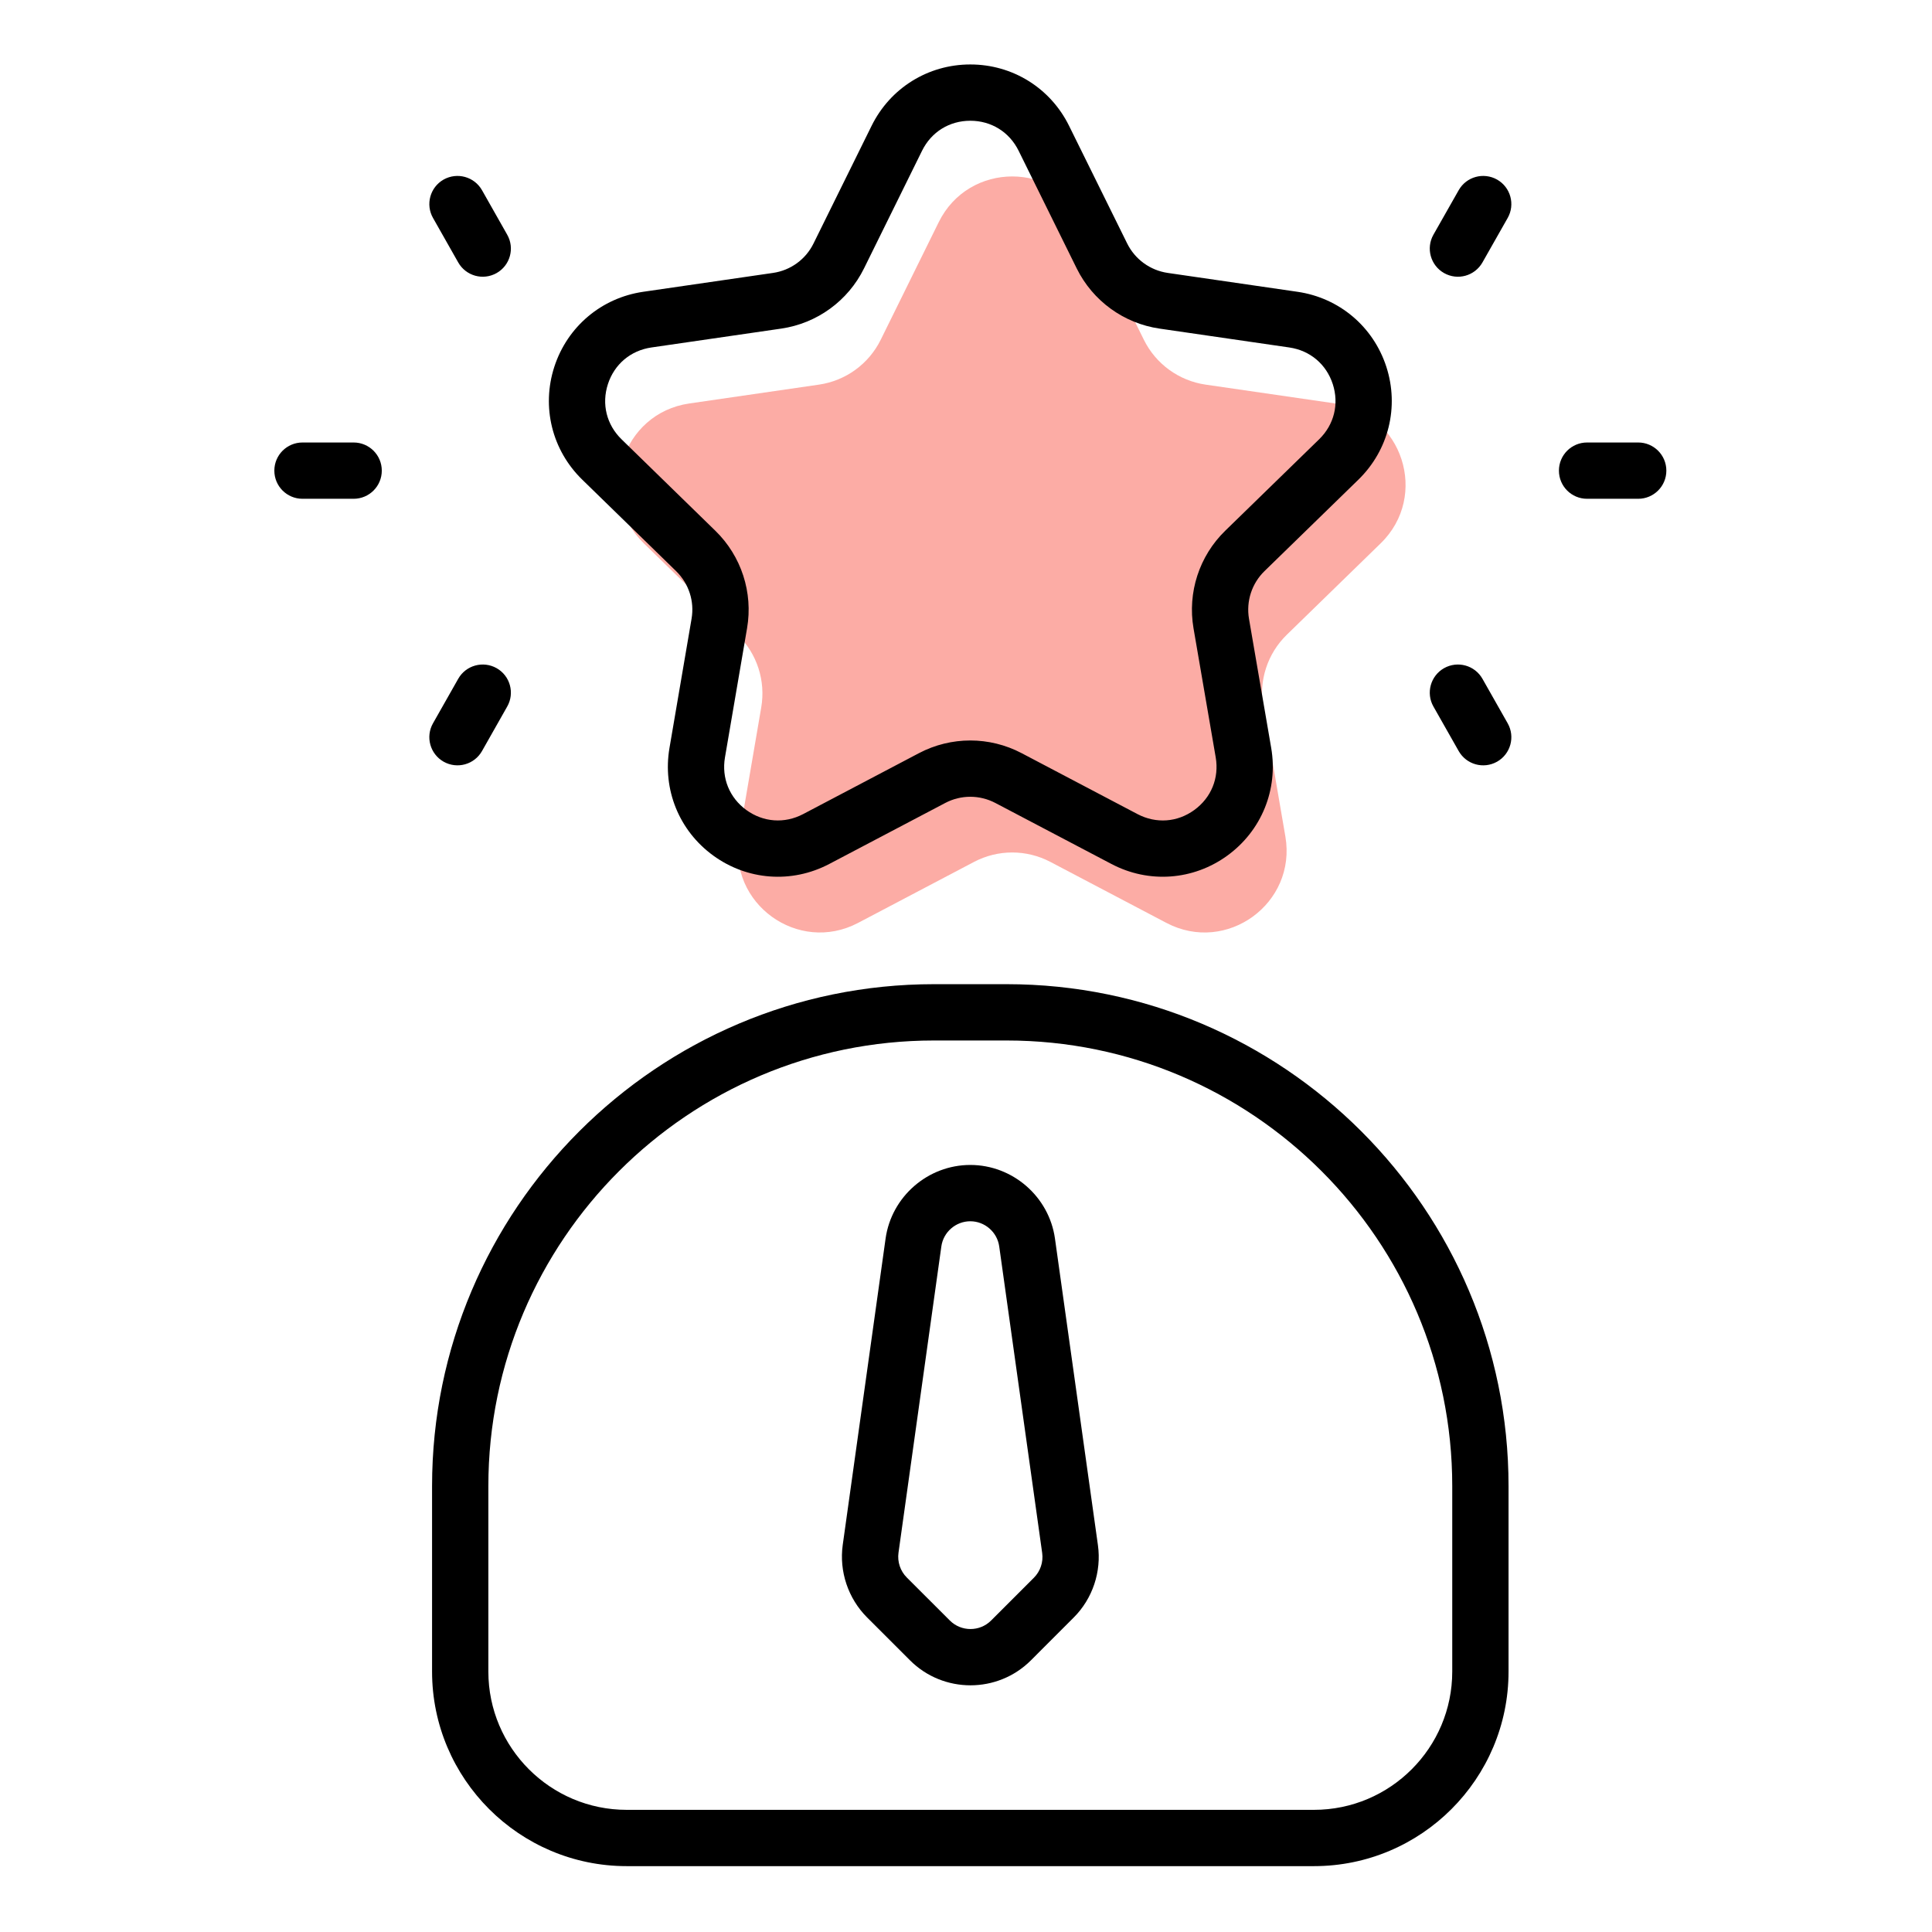 <svg width="88" height="88" viewBox="0 0 88 88" fill="none" xmlns="http://www.w3.org/2000/svg">
<g filter="url(#filter0_d_527_13555)">
<path d="M67.433 76.136V67.689C67.433 55.771 57.772 46.109 45.854 46.109H42.544C30.626 46.109 20.965 55.771 20.965 67.688V76.136C20.965 80.323 24.359 83.717 28.546 83.717H59.852C64.039 83.717 67.433 80.323 67.433 76.136Z" fill="white"/>
</g>
<path d="M41.606 56.595L39.654 70.548C39.541 71.36 39.815 72.178 40.394 72.757L42.354 74.718C43.375 75.738 45.029 75.738 46.05 74.718L47.998 72.769C48.578 72.189 48.852 71.37 48.738 70.558L46.781 56.594C46.6 55.304 45.496 54.344 44.194 54.344C42.89 54.344 41.786 55.304 41.606 56.595Z" fill="white"/>
<g filter="url(#filter1_d_527_13555)">
<path d="M55.626 28.399L56.637 34.279C57.161 37.33 53.959 39.657 51.219 38.217L45.932 35.438C44.844 34.866 43.545 34.866 42.457 35.438L37.176 38.216C34.437 39.657 31.235 37.332 31.757 34.282L32.764 28.397C32.971 27.186 32.57 25.951 31.69 25.093L27.415 20.927C25.199 18.767 26.422 15.003 29.484 14.558L35.394 13.699C36.611 13.522 37.662 12.758 38.206 11.655L40.848 6.299C42.217 3.524 46.175 3.522 47.545 6.297L50.192 11.657C50.736 12.759 51.788 13.522 53.003 13.699L58.911 14.557C61.974 15.002 63.197 18.768 60.979 20.927L56.702 25.092C55.82 25.95 55.418 27.187 55.626 28.399Z" fill="#FCACA5"/>
</g>
<path d="M19.68 76.137C19.68 81.024 23.657 85 28.544 85H59.849C64.737 85 68.712 81.024 68.712 76.137V67.69C68.712 55.084 58.457 44.828 45.851 44.828H42.541C29.935 44.828 19.68 55.084 19.68 67.688V76.137ZM22.244 67.688C22.244 56.497 31.349 47.393 42.541 47.393H45.851C57.043 47.393 66.148 56.498 66.148 67.69V76.137C66.148 79.611 63.323 82.436 59.849 82.436H28.544C25.071 82.436 22.244 79.611 22.244 76.137V67.688Z" fill="black"/>
<path d="M41.449 75.625C42.966 77.143 45.44 77.144 46.958 75.625L48.906 73.676C49.767 72.817 50.178 71.585 50.009 70.38L48.052 56.414C47.783 54.504 46.125 53.062 44.196 53.062C42.263 53.062 40.604 54.505 40.337 56.417L38.385 70.372C38.218 71.574 38.631 72.805 39.488 73.665L41.449 75.625ZM40.925 70.726L42.877 56.773C42.968 56.119 43.535 55.627 44.196 55.627C44.854 55.627 45.421 56.119 45.513 56.772L47.47 70.736C47.528 71.148 47.387 71.569 47.093 71.863L45.145 73.811C44.625 74.331 43.78 74.329 43.263 73.811L41.303 71.853C41.008 71.559 40.868 71.137 40.925 70.726ZM61.873 21.848C63.251 20.504 63.739 18.533 63.145 16.703C62.55 14.874 60.999 13.565 59.095 13.29L53.187 12.431C52.39 12.314 51.7 11.814 51.342 11.091L48.694 5.73C47.843 4.006 46.12 2.936 44.197 2.936H44.195C42.272 2.937 40.549 4.009 39.699 5.733L37.055 11.089C36.7 11.814 36.01 12.315 35.211 12.431L29.3 13.29C27.396 13.567 25.844 14.876 25.249 16.706C24.656 18.536 25.143 20.505 26.52 21.847L30.794 26.013C31.373 26.576 31.637 27.386 31.5 28.181L30.494 34.067C30.169 35.963 30.933 37.842 32.49 38.972C34.029 40.09 36.049 40.258 37.773 39.352L43.055 36.574C43.768 36.198 44.621 36.198 45.337 36.574L50.623 39.352C52.327 40.249 54.352 40.101 55.906 38.97C57.461 37.84 58.226 35.96 57.901 34.064L56.89 28.184C56.754 27.387 57.018 26.576 57.596 26.013L61.873 21.848ZM55.808 24.174C54.624 25.326 54.084 26.988 54.363 28.617L55.374 34.497C55.535 35.438 55.17 36.334 54.398 36.895C53.623 37.458 52.66 37.524 51.815 37.083L46.531 34.304C45.068 33.536 43.323 33.536 41.86 34.304L36.578 37.083C35.733 37.524 34.769 37.455 33.996 36.896C33.225 36.335 32.861 35.44 33.021 34.5L34.028 28.614C34.307 26.988 33.767 25.329 32.585 24.177L28.31 20.009C27.628 19.344 27.395 18.405 27.689 17.497C27.984 16.59 28.724 15.965 29.669 15.827L35.579 14.968C37.214 14.731 38.627 13.704 39.356 12.223L41.998 6.867C42.42 6.011 43.241 5.5 44.197 5.5C45.151 5.5 45.974 6.011 46.396 6.865L49.043 12.227C49.775 13.707 51.187 14.731 52.819 14.968L58.727 15.827C59.672 15.965 60.41 16.588 60.706 17.495C61 18.404 60.768 19.343 60.085 20.009L55.808 24.174ZM20.206 34.694C20.829 35.044 21.606 34.822 21.954 34.211L23.103 32.182C23.453 31.566 23.236 30.783 22.62 30.434C22.003 30.087 21.221 30.302 20.872 30.917L19.722 32.946C19.373 33.562 19.59 34.344 20.206 34.694ZM16.107 22.719C16.816 22.719 17.39 22.146 17.39 21.437C17.39 20.728 16.816 20.155 16.107 20.155H13.778C13.07 20.155 12.496 20.728 12.496 21.437C12.496 22.146 13.07 22.719 13.778 22.719H16.107ZM20.872 11.955C21.22 12.566 21.997 12.789 22.62 12.438C23.236 12.089 23.453 11.306 23.103 10.691L21.954 8.662C21.603 8.047 20.823 7.832 20.204 8.18C19.59 8.53 19.373 9.313 19.724 9.929L20.872 11.955ZM65.291 32.182L66.442 34.211C66.79 34.822 67.567 35.044 68.19 34.694C68.806 34.344 69.023 33.562 68.673 32.946L67.523 30.917C67.173 30.302 66.393 30.087 65.775 30.434C65.159 30.783 64.942 31.566 65.291 32.182ZM74.618 22.719C75.326 22.719 75.9 22.146 75.9 21.437C75.9 20.728 75.326 20.155 74.618 20.155H72.289C71.58 20.155 71.007 20.728 71.007 21.437C71.007 22.146 71.58 22.719 72.289 22.719H74.618ZM65.775 12.438C66.398 12.789 67.174 12.567 67.523 11.955L68.672 9.929C69.023 9.313 68.806 8.53 68.191 8.18C67.572 7.832 66.791 8.047 66.442 8.662L65.291 10.69C64.942 11.306 65.159 12.089 65.775 12.438Z" fill="black"/>
<defs>
<filter id="filter0_d_527_13555" x="20.965" y="46.109" width="48.379" height="41.428" filterUnits="userSpaceOnUse" color-interpolation-filters="sRGB">
<feFlood flood-opacity="0" result="BackgroundImageFix"/>
<feColorMatrix in="SourceAlpha" type="matrix" values="0 0 0 0 0 0 0 0 0 0 0 0 0 0 0 0 0 0 127 0" result="hardAlpha"/>
<feOffset dx="1.91" dy="3.82"/>
<feComposite in2="hardAlpha" operator="out"/>
<feColorMatrix type="matrix" values="0 0 0 0 0 0 0 0 0 0 0 0 0 0 0 0 0 0 1 0"/>
<feBlend mode="normal" in2="BackgroundImageFix" result="effect1_dropShadow_527_13555"/>
<feBlend mode="normal" in="SourceGraphic" in2="effect1_dropShadow_527_13555" result="shape"/>
</filter>
<filter id="filter1_d_527_13555" x="26.283" y="4.217" width="37.738" height="38.257" filterUnits="userSpaceOnUse" color-interpolation-filters="sRGB">
<feFlood flood-opacity="0" result="BackgroundImageFix"/>
<feColorMatrix in="SourceAlpha" type="matrix" values="0 0 0 0 0 0 0 0 0 0 0 0 0 0 0 0 0 0 127 0" result="hardAlpha"/>
<feOffset dx="1.91" dy="3.82"/>
<feComposite in2="hardAlpha" operator="out"/>
<feColorMatrix type="matrix" values="0 0 0 0 0 0 0 0 0 0 0 0 0 0 0 0 0 0 1 0"/>
<feBlend mode="normal" in2="BackgroundImageFix" result="effect1_dropShadow_527_13555"/>
<feBlend mode="normal" in="SourceGraphic" in2="effect1_dropShadow_527_13555" result="shape"/>
</filter>
</defs>
</svg>
